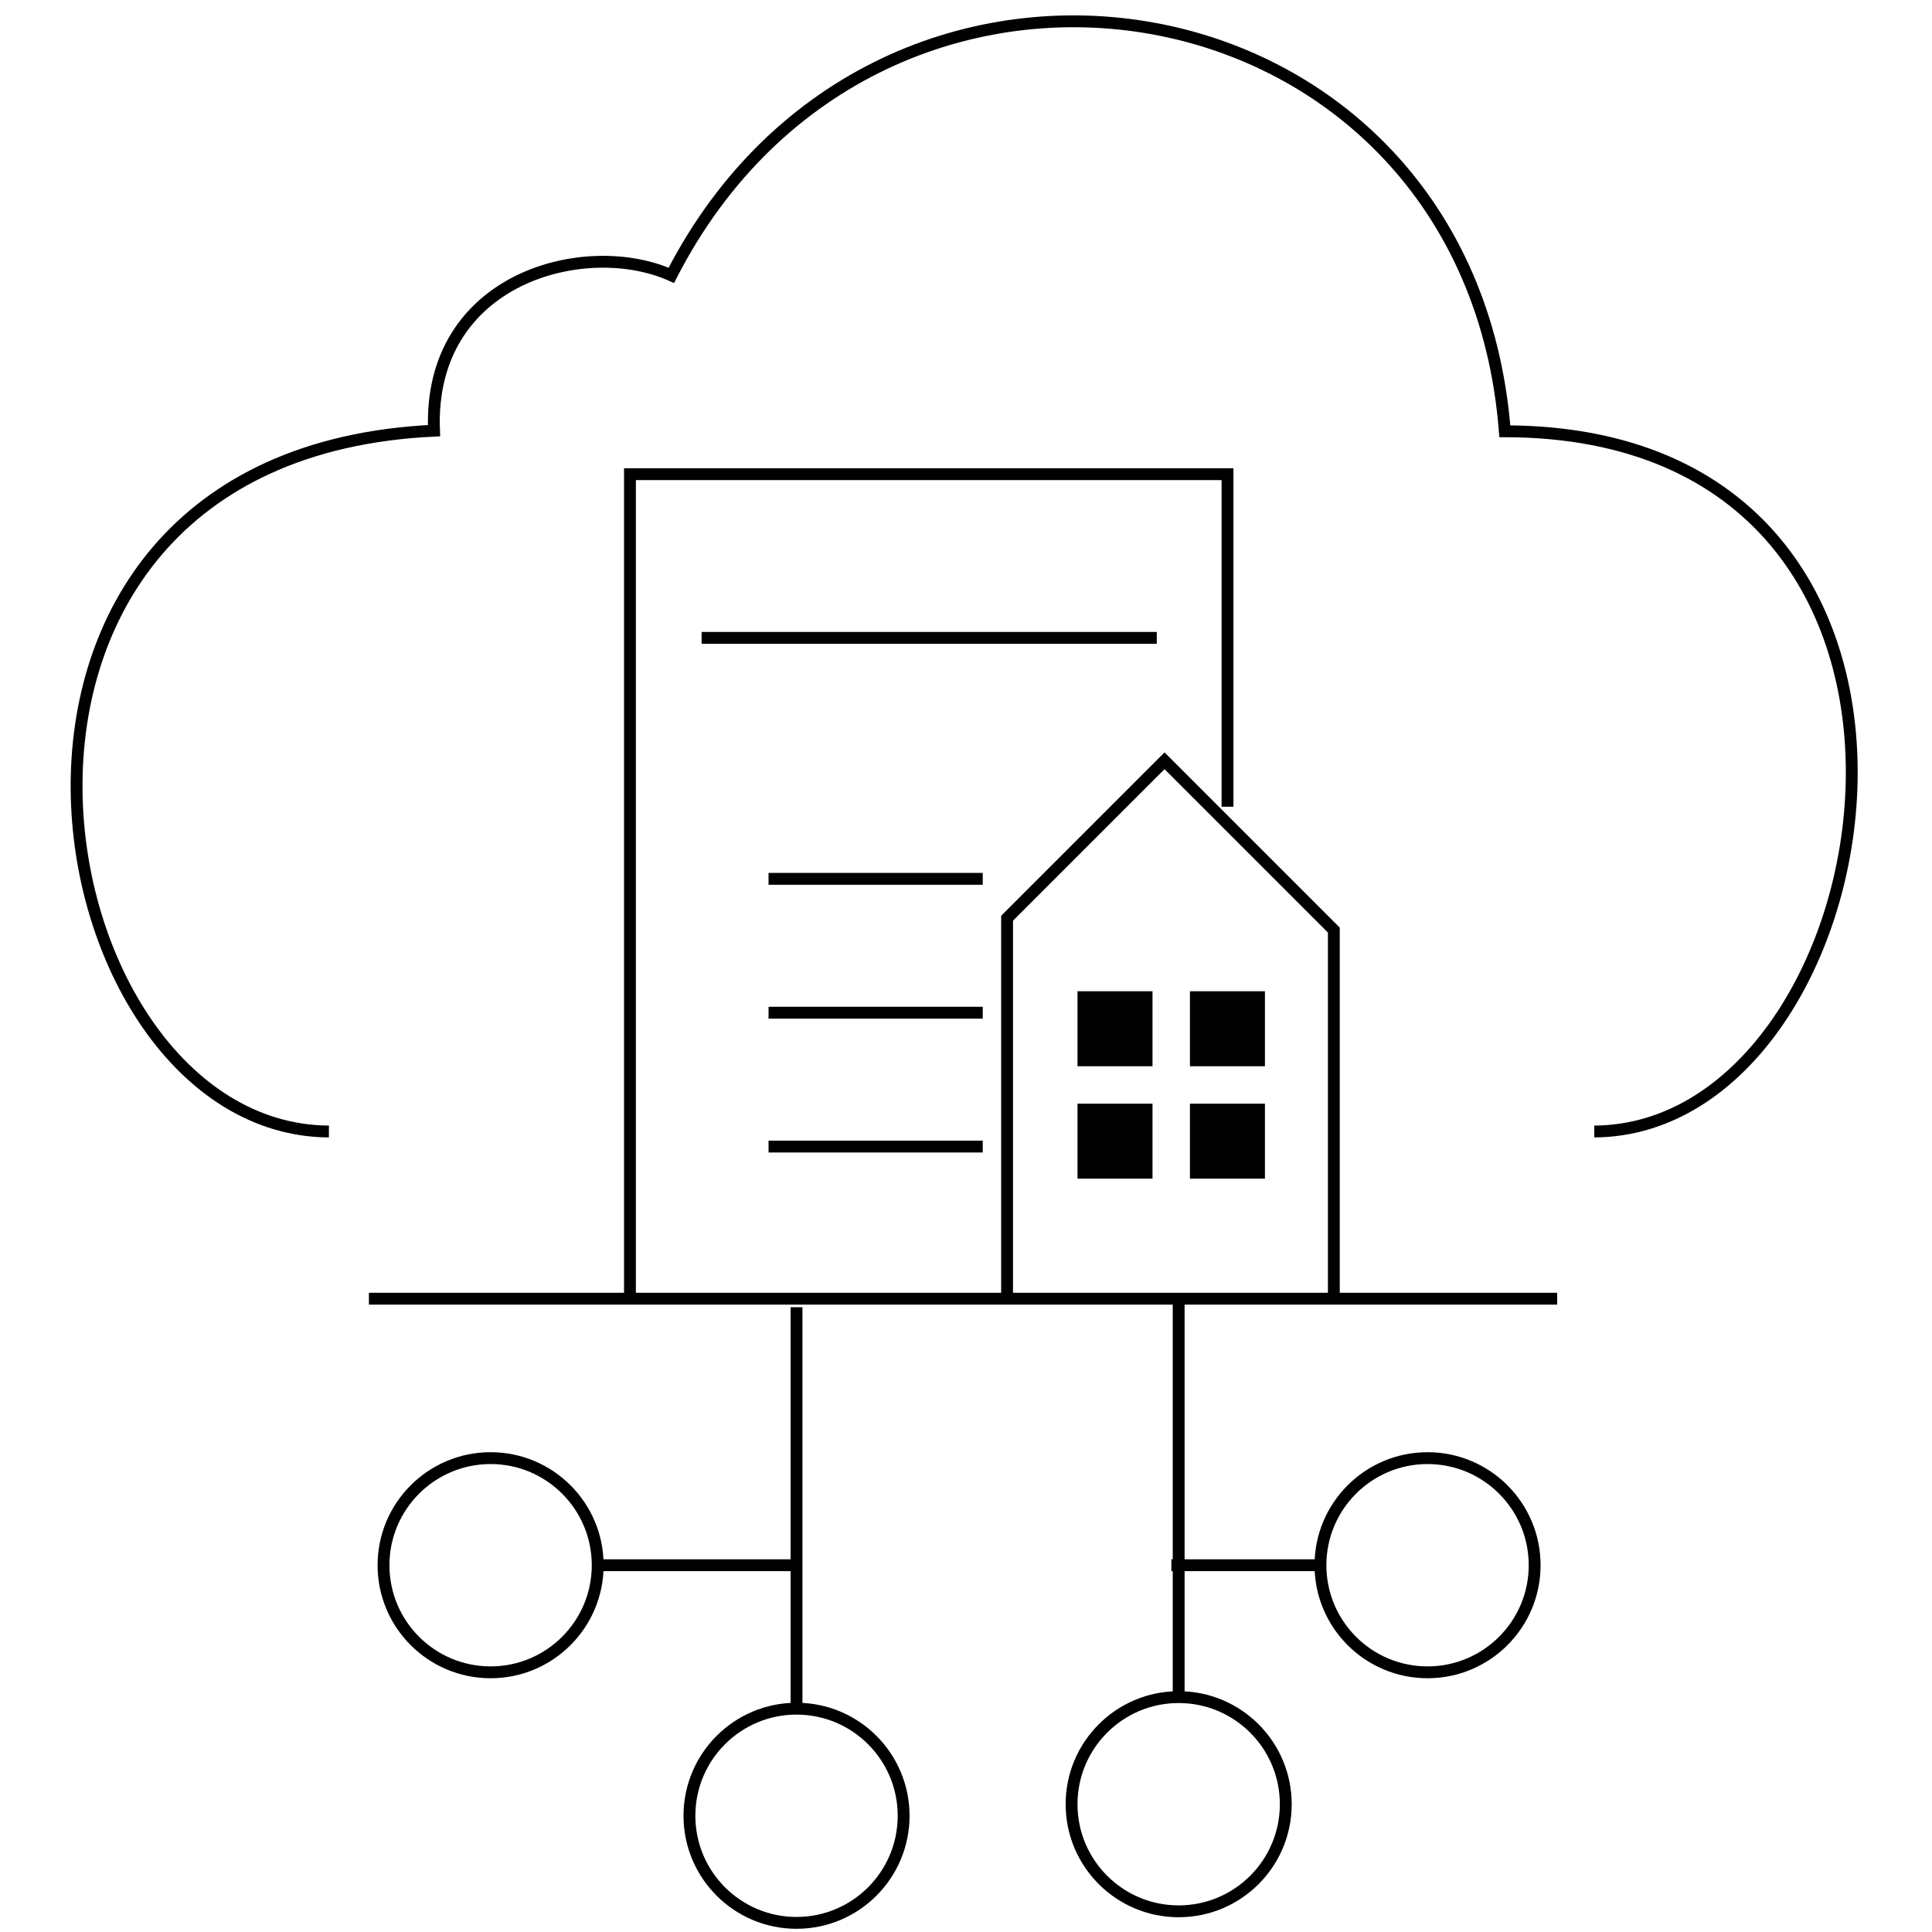 <?xml version="1.0" encoding="utf-8"?>
<!-- Generator: Adobe Illustrator 25.2.1, SVG Export Plug-In . SVG Version: 6.00 Build 0)  -->
<svg version="1.1" id="Ebene_1" xmlns="http://www.w3.org/2000/svg" xmlns:xlink="http://www.w3.org/1999/xlink" x="0px" y="0px"
	 viewBox="0 0 127 127" style="enable-background:new 0 0 127 127;" xml:space="preserve">
<style type="text/css">
	.st0{fill:none;stroke:#000000;stroke-width:0.779;stroke-miterlimit:10;}
</style>
<g>
	<path class="st0" d="M21.62,74.38C2.18,74.27-5.47,29.92,28.53,28.31c-0.41-10.06,9.96-12.74,15.6-10.21
		C57.79-8.56,96.55-1.95,98.92,28.35c33.24,0.04,25.6,45.91,5.88,46.03"/>
	<line class="st0" x1="24.25" y1="85.37" x2="102.36" y2="85.37"/>
	<g>
		<circle class="st0" cx="52.36" cy="119.36" r="7.04"/>
		<line class="st0" x1="52.36" y1="112.32" x2="52.36" y2="85.93"/>
	</g>
	<g>
		<circle class="st0" cx="77.48" cy="118.6" r="7.04"/>
		<line class="st0" x1="77.48" y1="111.56" x2="77.48" y2="85.17"/>
	</g>
	<g>
		<circle class="st0" cx="32.25" cy="102.89" r="7.04"/>
		<line class="st0" x1="39.29" y1="102.89" x2="52.36" y2="102.89"/>
	</g>
	<g>
		<circle class="st0" cx="93.84" cy="102.89" r="7.04"/>
		<line class="st0" x1="86.8" y1="102.89" x2="77" y2="102.89"/>
	</g>
	<polyline class="st0" points="66.2,85.67 66.2,60.36 76.55,50.01 87.68,61.14 87.68,85.67 	"/>
	<rect x="70.83" y="72.55" width="4.93" height="4.93"/>
	<rect x="78.22" y="72.55" width="4.93" height="4.93"/>
	<rect x="70.83" y="65.16" width="4.93" height="4.93"/>
	<rect x="78.22" y="65.16" width="4.93" height="4.93"/>
	<polyline class="st0" points="41.41,85.5 41.41,31.17 80.69,31.17 80.69,53.03 	"/>
	<polygon class="st0" points="72.52,41.93 46.12,41.93 46.12,41.93 76.04,41.93 	"/>
	<rect x="46.12" y="50.73" class="st0" width="26.4" height="0"/>
	<polyline class="st0" points="50.52,57.77 64.6,57.77 62.84,57.77 	"/>
	<polyline class="st0" points="50.52,66.57 64.6,66.57 62.84,66.57 	"/>
	<polyline class="st0" points="50.52,75.37 64.6,75.37 62.84,75.37 	"/>
</g>
</svg>
